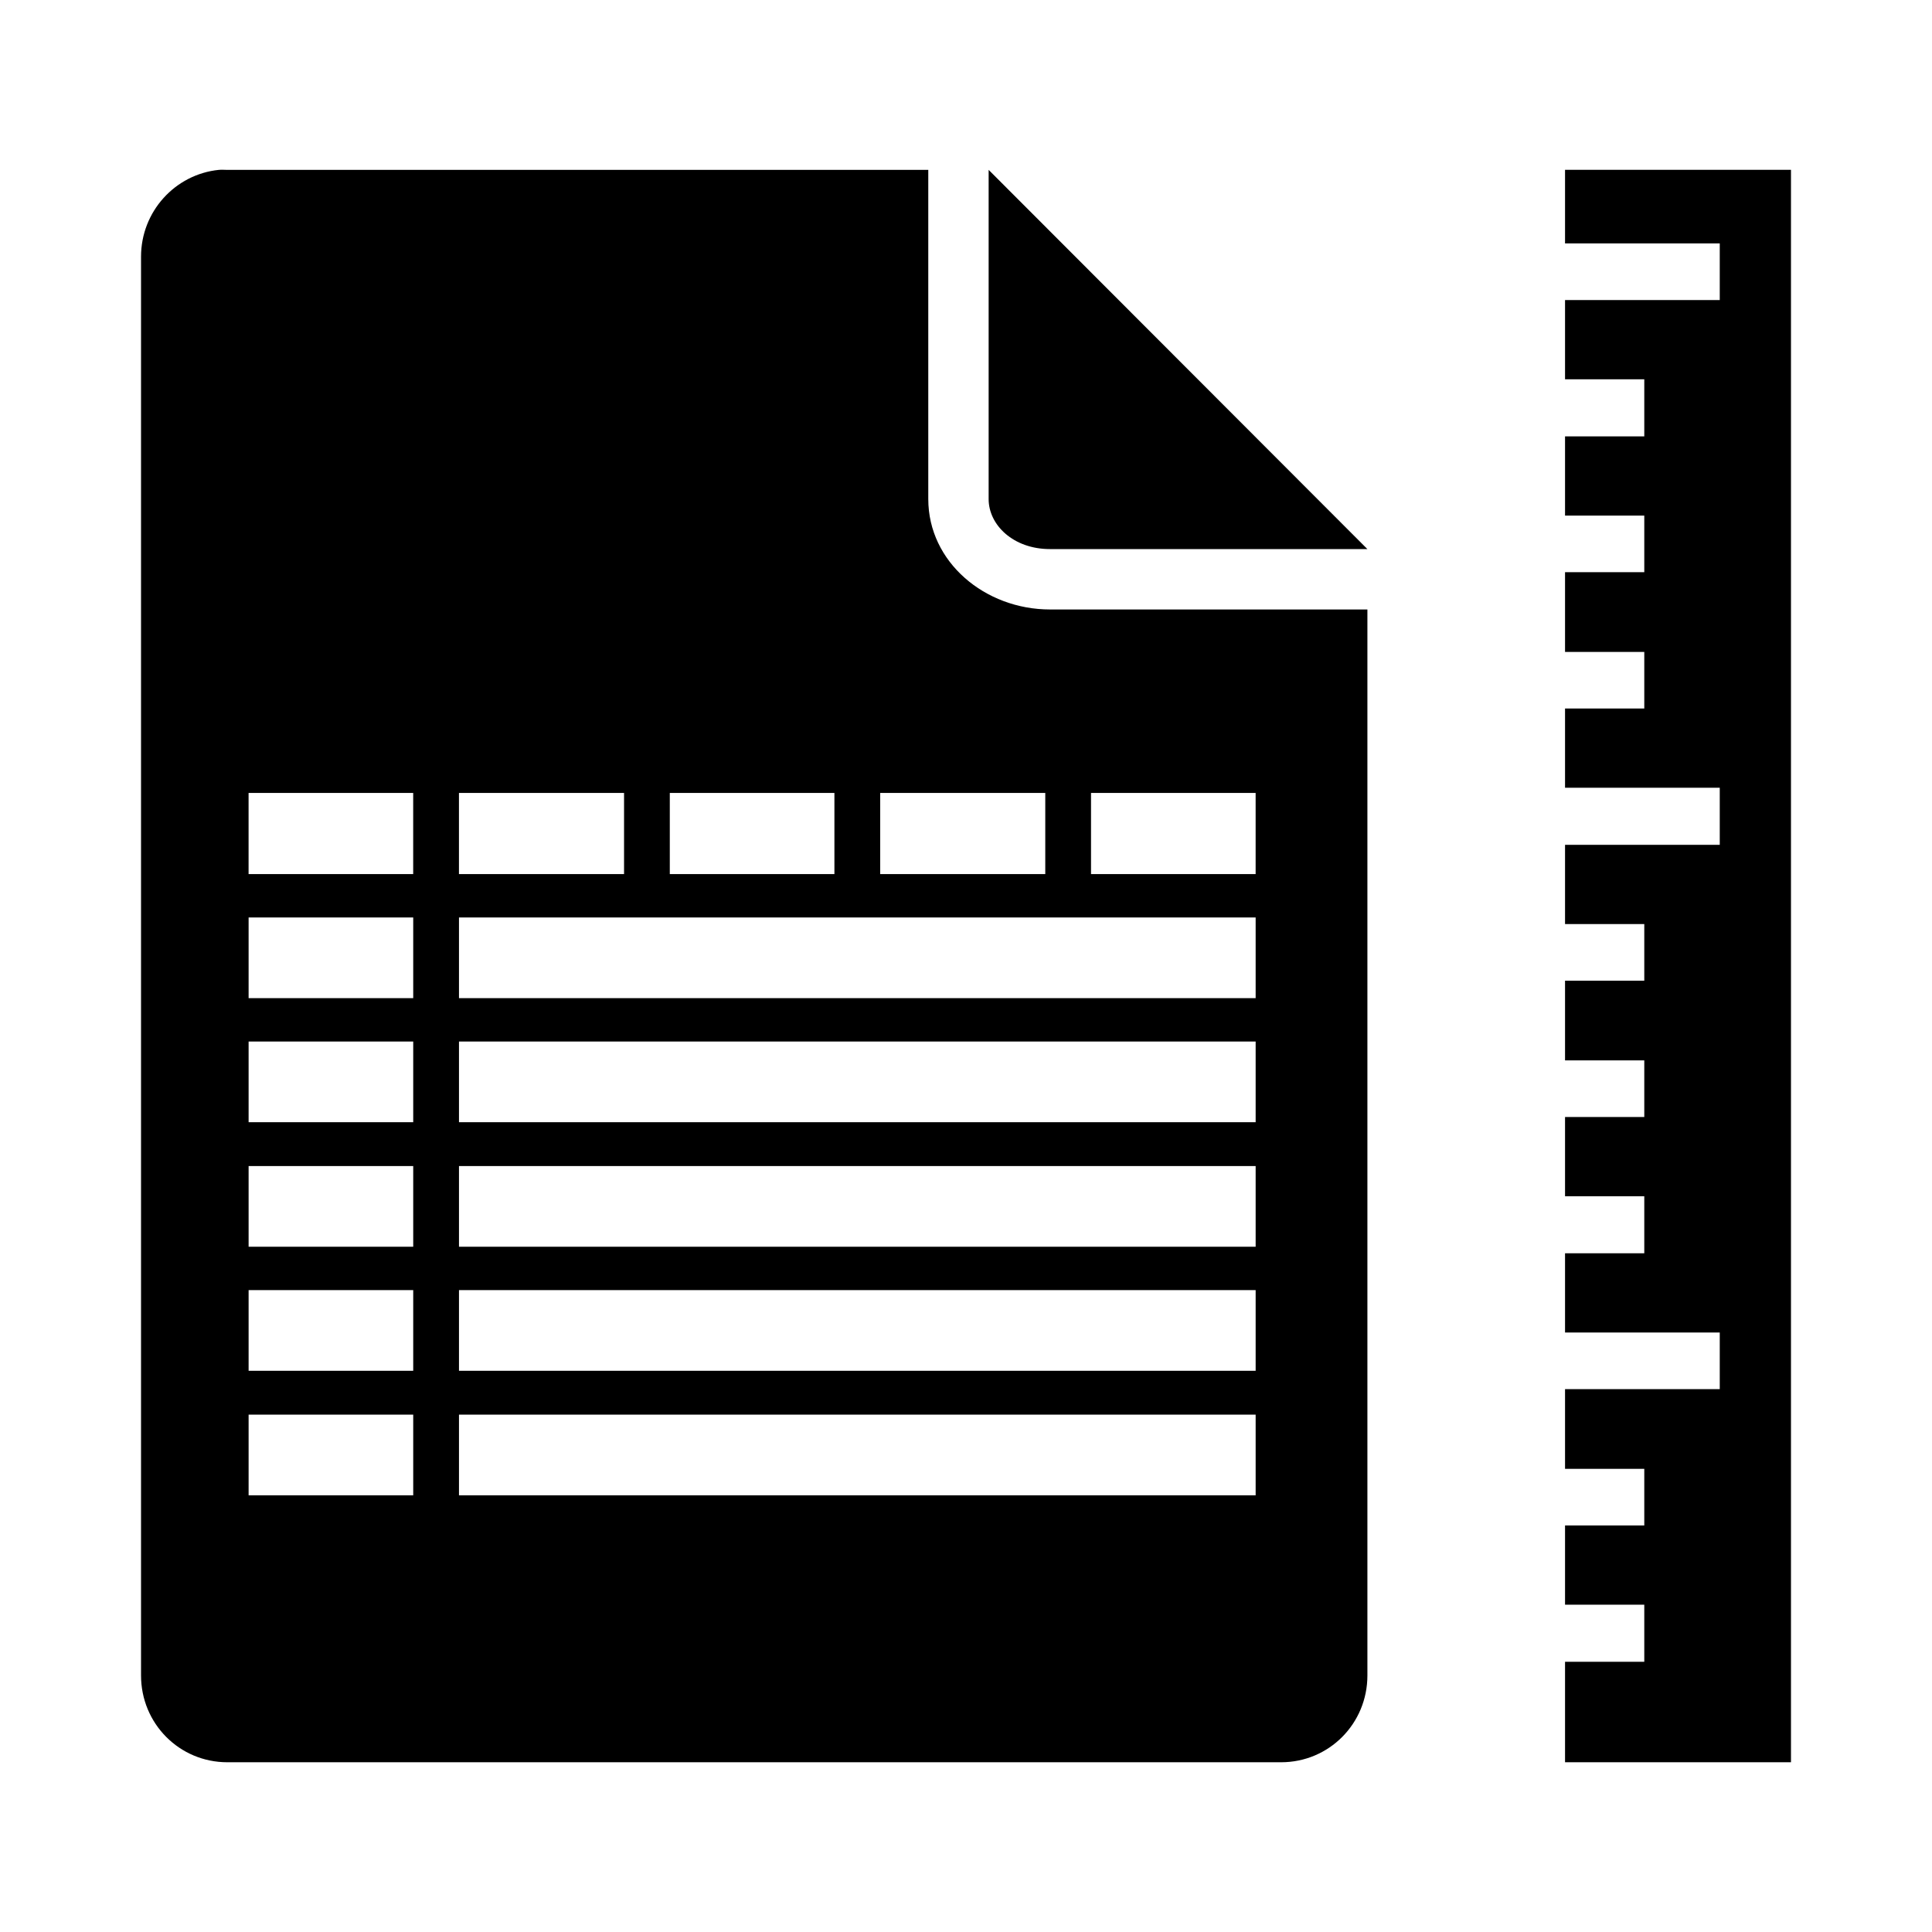 <?xml version="1.0" encoding="UTF-8" standalone="no"?>
<!-- Uploaded to: SVG Repo, www.svgrepo.com, Generator: SVG Repo Mixer Tools -->
<svg xmlns:dc="http://purl.org/dc/elements/1.1/"
     xmlns:cc="http://creativecommons.org/ns#"
     xmlns:rdf="http://www.w3.org/1999/02/22-rdf-syntax-ns#"
     xmlns:svg="http://www.w3.org/2000/svg"
     xmlns="http://www.w3.org/2000/svg"
     xmlns:xlink="http://www.w3.org/1999/xlink"
     width="128" height="128" version="1.1">
    <title>Spreadsheet Template File Icon</title>
    <desc>This is shape (source) for Clarity vector icon theme for gtk</desc>
    <path d="m 14.5,11.254 c -2.902,0.294 -5.156,2.765 -5.156,5.75 l 0,94 c 0,3.184 2.535,5.75 5.719,5.75 l 69.812,0 c 3.184,0 5.719,-2.566 5.719,-5.75 l 0,-70.625 -21.031,0 c -4.306,0 -8.062,-3.141 -8.062,-7.312 l 0,-21.812 -46.438,0 c -0.199,0 -0.369,-0.02 -0.562,0 z m 51,0 0,21.812 c 0,1.714 1.632,3.312 4.062,3.312 l 21.031,0 L 65.5,11.254 z m 38.188,0 0,4.875 10.25,0 0,3.75 -10.25,0 0,5.25 5.25,0 0,3.781 -5.25,0 0,5.25 5.25,0 0,3.75 -5.25,0 0,5.281 5.25,0 0,3.75 -5.25,0 0,5.25 10.25,0 0,3.781 -10.25,0 0,5.25 5.25,0 0,3.75 -5.25,0 0,5.281 5.25,0 0,3.75 -5.25,0 0,5.25 5.25,0 0,3.781 -5.25,0 0,5.25 10.25,0 0,3.75 -10.25,0 0,5.281 5.25,0 0,3.75 -5.25,0 0,5.25 5.25,0 0,3.781 -5.25,0 0,6.656 14.969,0 0,-105.5 -14.969,0 z m -87.219,41.281 10.906,0 0,5.375 -10.906,0 0,-5.375 z m 13.938,0 10.938,0 0,5.375 -10.938,0 0,-5.375 z m 13.969,0 10.906,0 0,5.375 -10.906,0 0,-5.375 z m 13.938,0 10.938,0 0,5.375 -10.938,0 0,-5.375 z m 13.969,0 10.906,0 0,5.375 -10.906,0 0,-5.375 z m -55.812,8.25 10.906,0 0,5.344 -10.906,0 0,-5.344 z m 13.938,0 52.781,0 0,5.344 -52.781,0 0,-5.344 z m -13.938,8.219 10.906,0 0,5.344 -10.906,0 0,-5.344 z m 13.938,0 52.781,0 0,5.344 -52.781,0 0,-5.344 z m -13.938,8.25 10.906,0 0,5.344 -10.906,0 0,-5.344 z m 13.938,0 52.781,0 0,5.344 -52.781,0 0,-5.344 z m -13.938,8.219 10.906,0 0,5.344 -10.906,0 0,-5.344 z m 13.938,0 52.781,0 0,5.344 -52.781,0 0,-5.344 z m -13.938,8.25 10.906,0 0,5.344 -10.906,0 0,-5.344 z m 13.938,0 52.781,0 0,5.344 -52.781,0 0,-5.344 z"/>
</svg>